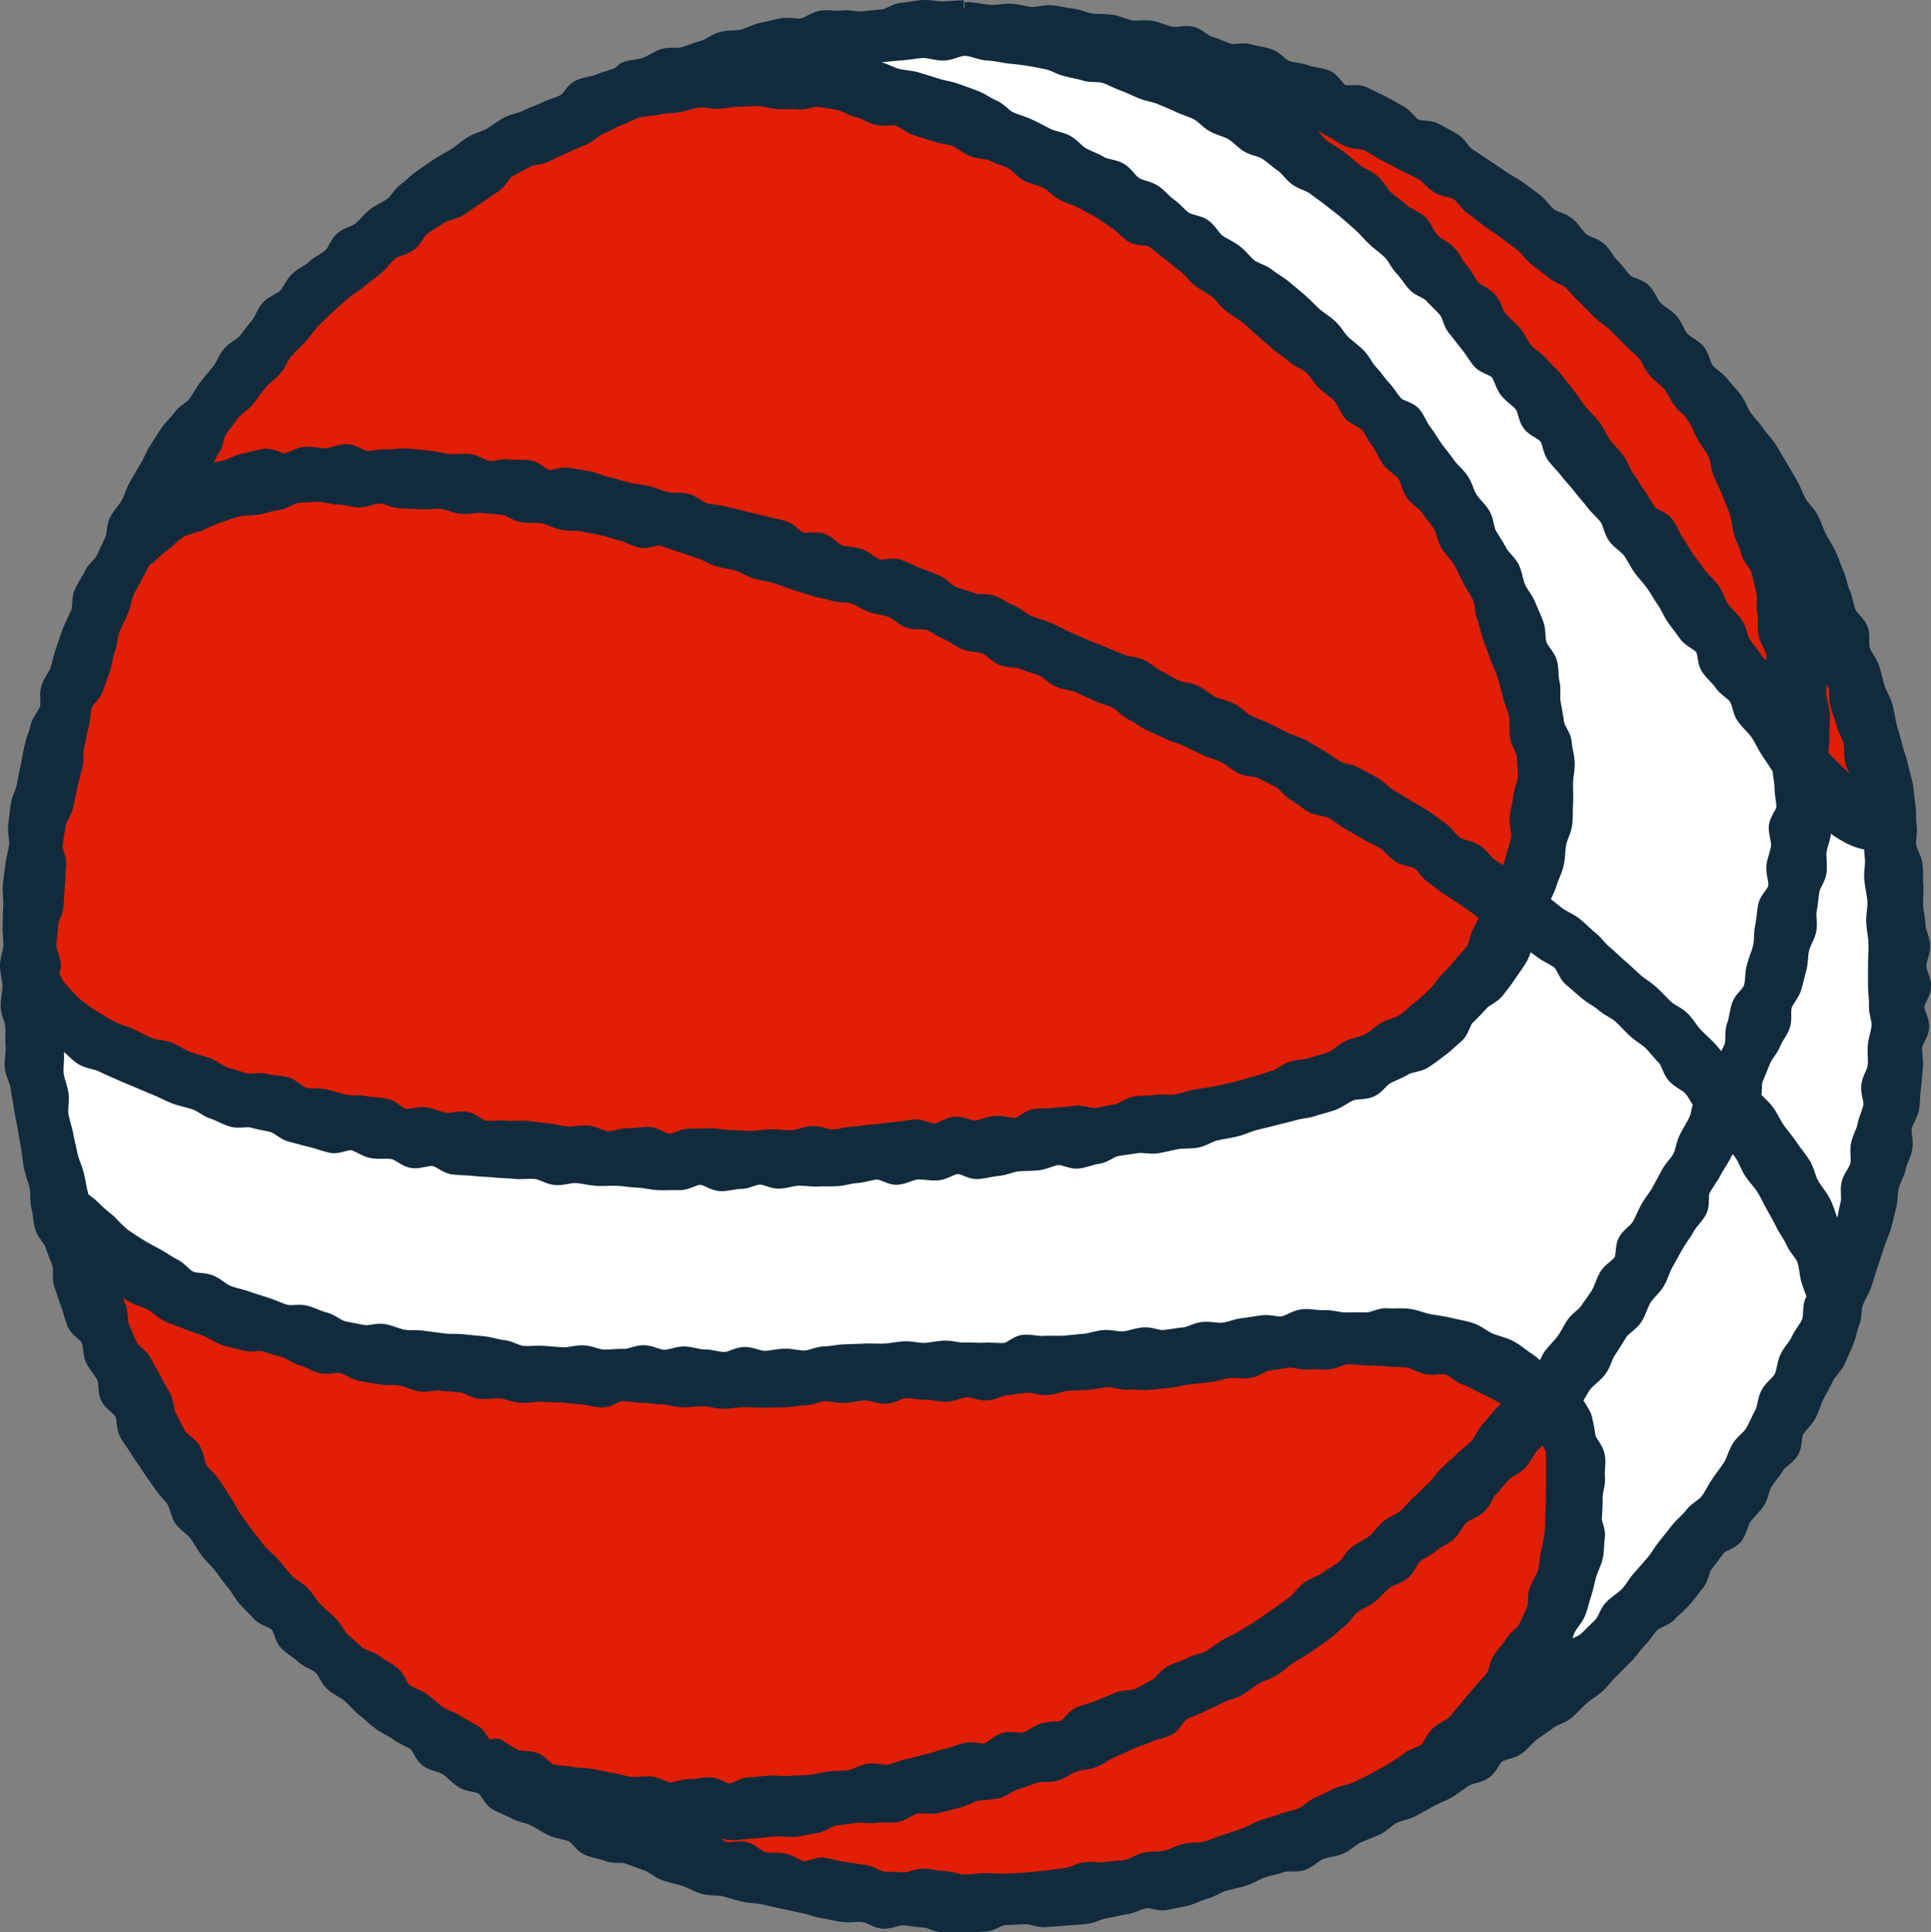 <svg xmlns="http://www.w3.org/2000/svg" width="99.195" height="99.254" viewBox="0 0 99.195 99.254">
  <rect x="0" y="0" width="99.195" height="99.254" fill="#808080" stroke="none"/>
  <g id="グループ_4962" data-name="グループ 4962" transform="translate(0.5 0.465)">
    <path id="パス_11890" data-name="パス 11890" d="M.709,48.79A48.012,48.012,0,1,1,48.721,96.8,48.012,48.012,0,0,1,.709,48.79" transform="translate(0.315 0.344)" fill="#e01f06"/>
    <path id="パス_11891" data-name="パス 11891" d="M35.01,2.778c4.441-.12,12.844,1.561,19.084,5.042S68.619,17.3,72.579,23.064s6.722,15.6,5.642,19.445-2.761,7.082-5.762,9.481-7.561,3.962-14.4,5.281-21.365,1.561-27.128,1.2-17.284-1.8-20.4-3a55.217,55.217,0,0,1-8.764-4.2c-.839-.719-1.08-.36-.96.96s.96,6.363,1.441,8.283,2.28,2.88,3.6,3.721a34.935,34.935,0,0,0,14.763,4.922c7.443.6,18.606,1.439,26.048.72s18.365-1.92,22.206-1.8,7.563.96,9.122,2.519,2.042,4.082,1.92,6.242A17.6,17.6,0,0,1,78.1,83.8a44.137,44.137,0,0,1-4.44,6.242s5.881-3.721,8.761-6.841a55.623,55.623,0,0,0,9.6-13.564,44.941,44.941,0,0,0,4.441-14.643,86.137,86.137,0,0,0-.481-14.644c-1.92.84-3.48-.24-4.8-2.16S84.942,28.7,79.541,21.263,67.3,7.579,62.737,4.819A29.77,29.77,0,0,0,48.695.777c-3.842-.04-11.884.921-13.684,2" transform="translate(0.343 0.343)" fill="#fff"/>
    <path id="パス_11892" data-name="パス 11892" d="M50.4.285c-.481-.03-.934-.153-1.344-.14L49.037.06,49.03.151,49.005,0V.052c-.348,0-.7.046-1.042.055s-.7-.084-1.047-.069-.693.114-1.04.137S45.2.488,44.857.516s-.689.064-1.034.1S43.116.531,42.771.573s-.709-.046-1.053.006-.65.334-.99.393S40.009.9,39.67.97s-.68.157-1.019.231-.651.264-.989.345-.709.027-1.045.116-.622.352-.956.446-.654.228-.986.329-.731,0-1.058.1-.621.335-.947.45-.7.1-1.024.224l-.183.165-.185.121c-.321.126-.661.2-.977.335s-.686.152-1,.289-.479.609-.79.754-.65.23-.959.383-.641.25-.946.407-.679.193-.98.357-.572.385-.871.559S24.1,6.82,23.8,7s-.55.424-.84.608-.6.338-.888.527-.57.388-.853.583-.518.459-.8.66-.442.559-.716.764-.612.328-.882.54-.478.5-.744.719-.66.282-.92.5-.354.638-.611.865-.595.364-.846.6-.6.365-.846.6-.365.608-.606.852-.635.342-.872.591-.316.644-.547.9-.413.547-.638.807-.586.4-.806.667-.329.618-.544.885-.442.524-.65.8-.362.585-.565.862-.58.427-.777.709-.476.508-.668.8-.373.58-.557.871-.3.624-.481.917-.349.592-.523.889-.256.645-.422.946-.426.552-.586.856-.1.722-.25,1.029-.287.619-.435.93-.492.527-.634.84-.361.595-.494.91-.051.723-.179,1.042-.3.617-.424.938-.227.647-.341.97-.17.666-.277.992-.368.6-.469.931.022.719-.072,1.05-.385.6-.472.938-.221.654-.3.988-.134.677-.206,1.014-.139.671-.2,1.009-.25.657-.308,1-.079.684-.13,1.025.087.7.045,1.045-.154.676-.191,1.018-.1.681-.131,1.025.046.692.025,1.035-.02.686-.035,1.031.045.684.038,1.029S0,48.79,0,49.135s.118.693.126,1.04-.1.7-.09,1.044.214.683.235,1.028-.01.694.019,1.04-.082.7-.046,1.048.247.67.292,1.014.118.681.169,1.024.13.68.188,1.021.114.681.179,1.021.079.69.153,1.028.2.663.284,1,.006.713.094,1.048.088.7.182,1.031.43.6.531.928.247.645.357.975-.016.738.1,1.064.215.663.338.988.193.673.322.993.585.508.72.827.09.716.234,1.032.416.57.565.882.051.749.206,1.058.55.5.713.8.081.746.251,1.048.394.578.57.875.4.572.582.866.4.567.591.858.461.527.654.813.211.7.411.982.547.461.754.739.358.6.57.873.474.51.69.78.4.567.627.832.384.586.612.846.484.5.719.757.681.309.921.56.253.722.5.966.569.411.82.651.645.322.9.556.36.635.619.865.6.364.865.588.481.505.749.723.526.453.8.666.611.341.889.547.625.313.908.514.378.67.664.865.686.222.976.411.52.475.814.657.718.15,1.015.326.427.647.731.816.64.282.944.445.677.2.986.358.6.355.91.505.692.154,1.008.3.513.556.83.693.683.169,1,.3.736.014,1.061.137.644.24.972.357.595.388.925.5.666.182,1,.284.632.3.966.4.71.029,1.045.116.661.195,1,.274.692.072,1.031.146.671.157,1.011.224.673.157,1.015.217.666.212,1.008.264.679.144,1.022.188.7-.032,1.045.006.667.308,1.014.336.709-.189,1.055-.167.687.092,1.034.107.687.254,1.037.261.7,0,1.045,0,.7-.042,1.042-.049.684-.322,1.029-.336.69-.022,1.037-.043.707.176,1.053.147.694-.04,1.038-.077.7-.039,1.04-.082.667-.241,1.009-.293.679-.144,1.019-.2.658-.24,1-.306.739.159,1.077.085.683-.134,1.019-.214.653-.266.988-.354.632-.312.966-.407.676-.156,1.008-.258.627-.308.956-.417.673-.167,1-.283.744.014,1.068-.108.583-.416.9-.544.694-.137,1.014-.274.572-.422.888-.566.645-.253.957-.4.557-.435.865-.592.677-.2.982-.361.611-.328.912-.5.64-.277.937-.453.566-.406.861-.588.7-.193.99-.383.4-.645.69-.84.7-.2.988-.4.491-.505.768-.712.573-.39.848-.6.657-.29.925-.508.489-.5.754-.725.569-.406.829-.635.455-.534.709-.768.485-.5.735-.738.433-.547.677-.793.419-.557.658-.807.68-.312.914-.567.515-.472.745-.732.424-.553.648-.817.234-.706.452-.976.413-.552.625-.826.7-.339.907-.618.241-.683.442-.964.478-.511.673-.8.212-.69.4-.98.419-.553.6-.848.572-.466.748-.765.092-.745.261-1.048.471-.53.634-.836.24-.655.4-.964.331-.609.481-.921.453-.554.6-.869.283-.635.42-.954.179-.677.309-1,.072-.715.195-1.038.322-.618.437-.946.2-.66.312-.989.221-.653.323-.985.264-.642.358-.976.166-.671.253-1.006.062-.7.143-1.034.282-.644.354-.983.27-.653.335-.995-.088-.719-.029-1.061.326-.648.377-.992.045-.694.088-1.038.065-.69.1-1.035-.064-.7-.035-1.048.335-.67.357-1.015-.257-.709-.243-1.055.334-.684.341-1.032-.245-.7-.245-1.047.208-.7.2-1.038-.227-.686-.241-1.029-.1-.684-.118-1.028.036-.693.007-1.037,0-.7-.036-1.038-.282-.66-.325-1,.066-.7.016-1.044,0-.7-.062-1.04-.066-.69-.131-1.028-.178-.671-.25-1.008-.211-.663-.29-1-.191-.664-.277-1-.123-.684-.217-1.016-.3-.629-.4-.96-.17-.67-.277-1-.362-.6-.478-.928.016-.741-.105-1.063-.488-.55-.617-.871-.16-.679-.3-.995-.178-.676-.321-.99-.24-.65-.388-.962-.342-.6-.5-.91-.256-.647-.417-.953-.45-.541-.619-.843-.269-.638-.443-.936-.347-.6-.527-.894-.342-.6-.528-.891-.443-.536-.635-.822-.449-.53-.648-.811-.3-.632-.505-.91-.461-.517-.671-.79-.547-.446-.764-.713-.238-.7-.461-.96-.6-.394-.829-.654-.313-.645-.546-.9-.573-.41-.811-.658-.339-.634-.582-.878-.7-.273-.949-.513-.426-.549-.679-.784-.394-.591-.653-.822-.664-.286-.927-.51-.427-.563-.694-.781-.67-.261-.943-.475-.453-.539-.731-.745-.55-.416-.83-.617-.593-.351-.878-.546-.567-.39-.856-.579-.569-.387-.861-.569S74.4,7.028,74.1,6.85s-.606-.338-.907-.505-.752-.064-1.057-.228-.5-.536-.8-.693-.6-.349-.91-.5-.619-.309-.934-.453-.764.023-1.081-.114-.494-.6-.814-.733S66.9,3.5,66.578,3.374s-.693-.114-1.018-.231-.56-.488-.886-.6S63.992,2.4,63.663,2.3s-.736.059-1.068-.038-.637-.267-.97-.357-.6-.426-.94-.508-.728.079-1.066,0-.655-.227-.995-.295-.7.032-1.044-.027-.658-.231-1-.284S55.889.771,55.547.724,54.88.508,54.535.469s-.679-.13-1.024-.16-.7.1-1.045.081-.68-.146-1.025-.163-.7.068-1.044.059M92.918,38.373c-.009-.347.078-.728.059-1.073s.046-.7.02-1.047-.149-.689-.18-1.031.079-.71.039-1.053-.139-.692-.188-1.034-.141-.681-.2-1.022-.014-.7-.078-1.04-.254-.576-.323-.911c.136.3.4.462.531.768s.253.618.375.924.085.68.2.992.092.668.2.983.432.552.533.869.016.69.11,1.006.208.629.3.95.284.609.365.931.02.676.094,1,.321.606.388.933.16.713.221,1.04a4.113,4.113,0,0,1-.9-.71,6.84,6.84,0,0,1-.807-.674c-.205-.232-.511-.482-.758-.8M78.775,70.206c-.277-.221-.573-.534-.878-.729s-.57-.445-.894-.612-.683-.231-1.019-.371-.614-.406-.96-.52-.7-.163-1.058-.253-.706-.126-1.064-.192-.692-.222-1.053-.269-.723,0-1.086-.027-.722.224-1.084.214-.707-.007-1.071,0-.716-.141-1.08-.117-.728-.088-1.089-.048-.683.31-1.044.364c-.3.045-.667-.1-1.041-.052-.315.04-.65.1-1.012.146-.321.038-.647.192-1,.231-.325.036-.68-.071-1.034-.035-.328.035-.65.245-1,.28-.331.032-.668.1-1.018.131-.334.03-.694-.162-1.042-.131s-.666.173-1.014.2-.684-.09-1.029-.062-.666.166-1.011.191-.676.069-1.021.094-.681-.009-1.027.014-.687-.081-1.032-.059-.658.4-1,.42-.686-.03-1.031-.012-.686-.023-1.031-.006-.684-.111-1.027-.1S47.341,69,47,69.012s-.684-.094-1.028-.081-.679.1-1.024.116-.683-.014-1.028,0-.683.029-1.028.038-.683.1-1.027.107-.68.206-1.024.212-.687-.1-1.031-.094-.684.105-1.029.108-.689-.2-1.034-.195-.689.253-1.032.254-.689-.129-1.034-.13-.689-.147-1.034-.15-.692.17-1.038.166-.687-.225-1.032-.231-.7.2-1.041.188-.694.042-1.04.032-.684-.2-1.029-.215-.694.114-1.038.1-.694-.052-1.035-.072-.7.023-1.041,0-.676-.267-1.016-.3-.68-.162-1.019-.195-.689-.061-1.028-.1-.7,0-1.034-.048-.687-.085-1.022-.136-.7,0-1.035-.059-.664-.224-1-.286-.731.116-1.063.048-.687-.126-1.018-.2-.628-.372-.957-.453-.654-.257-.983-.345-.735.038-1.061-.058-.651-.256-.973-.36-.666-.206-.983-.318c-.334-.116-.677-.182-.99-.3-.331-.126-.589-.409-.9-.537-.329-.136-.738-.066-1.041-.205-.325-.147-.546-.488-.843-.637-.319-.159-.6-.365-.885-.524-.316-.175-.619-.329-.9-.5-.31-.192-.595-.38-.861-.566a10.188,10.188,0,0,1-.731-.716,8.484,8.484,0,0,1-.758-.658c-.282-.3-.624-.452-.751-.693l.046-.051c-.09-.342-.14-.693-.221-1.04S3.074,59.26,3,58.912s-.162-.692-.227-1.04-.193-.689-.251-1.04.051-.726,0-1.079-.208-.687-.248-1.041.043-.719.009-1.073-.191-.8-.217-1.156c.258.2.64.443.943.64.276.179.5.482.807.66.287.165.671.176.99.338.3.152.614.276.934.424.3.14.624.258.947.4s.621.266.947.4.612.3.941.417.658.175.989.287.6.371.93.478.624.295.957.393.726-.042,1.066.052.671.14,1.011.228.609.416.963.5c.332.082.671.185,1.024.266.335.077.667.215,1.021.29.336.074.752-.2,1.106-.126.338.068.644.335,1,.4s.71-.012,1.064.051.641.4.995.452.732-.149,1.086-.1.648.381,1,.429.7.035,1.054.078.7.035,1.055.075.7.036,1.057.074.707-.027,1.063.006.683.282,1.04.31.709-.121,1.061-.1.694.12,1.05.141.7-.017,1.061,0,.7.081,1.06.094.7.116,1.053.126.707-.009,1.067,0,.707-.276,1.064-.273.716.326,1.079.326c.328,0,.657-.11.989-.113s.654-.218.986-.224.658.215.989.206.654-.139.986-.149.664.056,1,.042.661,0,.995-.02.663-.136,1-.156.689-.159,1.031-.18.716.287,1.058.264.681-.243,1.024-.267.7.069,1.044.043.673-.3,1.014-.326.722.286,1.061.257.687-.126,1.027-.157.679-.2,1.018-.234.694-.019,1.034-.056.671-.228,1.009-.267.722.215,1.06.175.674-.193,1.011-.238.65-.348.985-.4.681-.1,1.016-.149.709.062,1.041.007.676-.149,1.008-.208.7-.019,1.031-.084.645-.295.975-.365.681-.121,1.011-.2.65-.241.977-.325.674-.156,1-.247.674-.157,1-.256.692-.108,1.011-.217.67-.18.985-.3.6-.355.911-.484.735-.051,1.04-.192.518-.517.817-.671.632-.277.923-.448.716-.163,1-.349.57-.406.839-.608.527-.459.784-.679.308-.679.549-.918.479-.472.7-.726.614-.377.82-.648.426-.54.615-.826.4-.56.572-.859.217-.686.37-1c.283.215.612.4.888.617s.632.342.9.56.36.676.627.9.53.459.793.683.6.377.858.606.619.362.873.593.492.5.744.739.588.41.833.651.462.534.7.778.3.689.533.938.608.39.837.644.342.567.565.826c-.143.3-.137.631-.289.941s-.334.592-.488.9-.176.674-.335.982-.429.534-.591.836-.321.593-.487.9-.393.557-.562.858-.284.621-.458.921-.517.479-.69.775-.071.749-.248,1.048-.55.459-.731.755-.257.66-.443.962c-.172.276-.377.537-.563.817s-.511.445-.7.72-.316.576-.514.845-.443.492-.648.758-.274.716-.485.979m-.234-24.311c.118-.325.329-.68.429-1.011s.274-.645.354-.982.061-.7.123-1.04.264-.663.306-1,.022-.7.043-1.044,0-.7,0-1.044.1-.7.084-1.044-.121-.689-.153-1.037-.339-.65-.388-.993-.105-.673-.172-1.015.025-.7-.058-1.044-.032-.706-.127-1.04-.417-.593-.526-.924-.04-.715-.162-1.041-.267-.637-.4-.957-.374-.588-.518-.905-.162-.684-.316-1-.468-.534-.632-.843-.358-.588-.531-.889-.15-.71-.332-1.009-.459-.523-.647-.817-.256-.66-.45-.947-.484-.507-.686-.794-.419-.546-.625-.824-.371-.588-.586-.865-.331-.625-.552-.9c-.205-.253-.7-.286-.934-.559-.217-.248-.391-.549-.63-.81s-.414-.537-.658-.794-.37-.589-.618-.837-.528-.436-.781-.68-.41-.562-.666-.8-.553-.4-.811-.635-.485-.482-.748-.709-.523-.44-.788-.663-.576-.377-.846-.595-.651-.282-.924-.5-.469-.508-.746-.72-.6-.335-.881-.541-.435-.57-.718-.771-.7-.193-.989-.39-.5-.492-.784-.686-.5-.5-.787-.686-.674-.219-.969-.4-.475-.544-.772-.72-.7-.167-1-.341-.628-.284-.931-.449-.523-.488-.829-.648-.677-.189-.986-.344-.611-.322-.923-.468-.653-.232-.969-.372-.546-.475-.865-.608-.6-.358-.927-.482-.654-.238-.979-.357-.681-.156-1.009-.264-.663-.208-.993-.308-.692-.1-1.025-.189-.642-.282-.977-.361-.728.088-1.066.019-.676-.114-1.015-.173-.615-.289-.957-.335c.355-.058.694.006,1.053-.042s.686-.325,1.045-.37.725-.022,1.086-.053.719-.077,1.081-.1.719-.1,1.08-.12.729.136,1.092.128.722-.24,1.084-.24c.424,0,.842.234,1.262.244.323.019.654.1,1.011.147.323.036.661.065,1.009.123.325.053.657.117,1,.189.323.068.622.266.962.354.322.081.653.137.989.235.319.092.7.014,1.029.126s.615.284.941.4.619.269.941.4.664.165.982.3.627.26.94.407.642.235.95.394.526.455.829.621.648.228.947.4.52.45.814.632.668.206.956.394.533.426.816.619.469.51.746.713.648.266.921.476.556.4.824.614.543.416.807.64.514.449.771.68.468.5.718.729.536.427.783.667.371.593.614.839.407.554.644.807.644.331.875.586.491.485.719.746.254.683.476.949.427.552.647.817.394.58.612.848.71.322.927.591.277.668.492.94.544.458.757.726.209.722.422.992.634.387.845.657.2.722.41.995.469.515.676.787.461.521.666.794.449.53.653.8.5.507.7.783.237.693.44.972.554.461.755.738.349.606.549.884.452.531.648.807.364.593.559.869.325.618.518.894.42.552.612.827.635.41.827.689.13.752.318,1.028c.2.292.481.514.668.787.2.293.565.458.751.729.2.292.2.7.383.973.222.328.53.567.723.855.228.335.371.687.565.966.237.344.422.647.608.907,0,.336.1.661.1,1s.1.681.091,1.018-.362.657-.384.992.144.689.111,1.022-.191.66-.234.993c-.046.351.144.741.088,1.092s-.456.64-.523.989-.074.7-.152,1.053-.026.719-.113,1.066-.227.67-.323,1.014-.048.723-.154,1.066-.5.582-.615.921-.127.7-.251,1.034-.009.757-.141,1.093-.406.777-.546,1.11c-.228-.257-.52-.689-.759-.947s-.5-.481-.744-.735-.409-.57-.66-.82-.608-.371-.865-.617-.484-.5-.744-.735-.565-.4-.826-.637-.505-.471-.772-.7-.5-.475-.775-.7-.469-.524-.745-.748-.51-.475-.787-.694-.621-.338-.9-.556-.592-.471-.876-.684m8.181-25.048-.072.094c.182.256.3.6.489.953.159.289.4.563.566.911.143.306.146.693.289,1.042.13.318.308.628.436.979.12.325.276.648.393,1,.11.331.12.7.227,1.054.1.336.279.655.374,1.008s.44.622.528.976.166.693.245,1.045-.013.736.058,1.093-.006.728.056,1.086.345.667.4,1.025-.09.738-.045,1.1.107.706.143,1.067l-.049-.082c-.188-.276-.263-.644-.466-.944-.189-.277-.531-.465-.733-.762-.191-.279-.416-.546-.618-.842-.192-.28-.2-.694-.406-.988s-.487-.5-.69-.791-.274-.647-.478-.94-.488-.5-.693-.785-.41-.544-.612-.829-.352-.591-.556-.873-.3-.629-.507-.912-.693-.345-.9-.631-.351-.593-.56-.876-.362-.592-.573-.873-.3-.641-.511-.923-.468-.517-.681-.8-.319-.622-.533-.9-.481-.5-.7-.775-.4-.57-.614-.849-.435-.543-.654-.819-.5-.5-.718-.772-.582-.423-.8-.7-.352-.612-.576-.886-.513-.481-.738-.754-.293-.674-.523-.95-.647-.384-.876-.65-.371-.619-.606-.879-.374-.624-.615-.879-.618-.394-.863-.644-.354-.66-.606-.907-.66-.345-.918-.585-.563-.436-.826-.67-.416-.6-.683-.833-.634-.347-.907-.567-.54-.461-.819-.673-.606-.378-.889-.588-.45-.592-.739-.791-.531-.485-.823-.677-.608-.381-.907-.566-.648-.3-.947-.478S63.3,4.39,63,4.221c.336.1.612.154.946.264s.629.329.96.449.748.009,1.074.134.666.243.989.375.563.476.885.618.6.364.921.514.735.091,1.05.247.6.365.915.526.628.321.934.489.642.293.947.471.521.5.82.683.719.178,1.014.365.474.56.765.758.549.439.836.641.582.388.863.6.562.419.839.634.472.53.745.751.56.419.829.645.653.316.915.549.474.523.731.759.488.505.739.751.572.42.817.668.505.491.746.745.53.469.764.729.348.631.576.9.544.461.767.732.348.621.566.9.557.456.768.736M32.265,5.087c.334-.1.7-.084,1.04-.162s.692-.062,1.034-.12.668-.2,1.014-.241.7.079,1.045.056.684-.088,1.031-.1.689-.045,1.037-.035.681.13,1.028.153.693-.023,1.038.016.725-.179,1.068-.127.689.11,1.032.175.648.3.988.375.64.3.976.383.729-.042,1.064.056.606.383.937.491.663.195.99.313.692.126,1.016.251.592.384.912.515.709.1,1.025.244.65.25.964.394.53.5.842.655.673.205.98.364.546.449.85.615.663.234.964.407.612.326.91.5.567.4.862.586.521.475.811.66.78.078,1.068.271.543.448.827.645.54.449.822.653.479.528.758.733.6.37.869.58.475.523.745.739.591.377.856.595.511.472.772.694.531.449.787.676.573.4.823.634.644.335.891.572.429.569.67.81.562.43.8.674.335.647.562.9.657.355.875.608c.232.269.357.619.566.878s.325.637.543.92.567.45.78.738.238.693.443.985.575.461.771.758.439.557.628.859.218.7.4,1,.476.543.648.856.319.634.479.949.377.609.528.93.1.733.234,1.06.176.687.3,1.018.253.655.365.992.292.645.388.986.192.677.273,1.022.253.668.315,1.018.01.713.055,1.066.326.681.351,1.034.056.718.059,1.071-.225.707-.245,1.061-.137.693-.179,1.045.136.732.071,1.084-.2.684-.286,1.029-.215.728-.325,1.067c-.29-.206-.67-.375-.964-.582s-.5-.546-.8-.751-.722-.215-1.028-.417-.485-.575-.794-.772c-.286-.185-.547-.414-.84-.6s-.591-.345-.885-.526-.585-.354-.881-.531-.526-.459-.823-.631-.609-.316-.91-.489-.687-.176-.988-.344-.563-.4-.866-.562-.582-.36-.884-.521-.648-.232-.953-.393-.612-.3-.918-.458-.638-.251-.944-.407-.539-.453-.846-.606-.664-.2-.972-.352-.563-.411-.873-.56-.7-.131-1.008-.279-.595-.345-.907-.491-.563-.417-.876-.563-.7-.126-1.011-.267-.638-.254-.953-.394-.64-.251-.956-.388-.628-.277-.944-.414-.612-.319-.93-.45-.657-.212-.976-.341-.576-.411-.9-.539-.6-.344-.924-.469-.733-.025-1.055-.147-.658-.208-.982-.329-.559-.478-.882-.6-.641-.261-.964-.378-.631-.3-.956-.41-.767.1-1.093-.016-.586-.42-.912-.531-.7-.09-1.027-.2-.569-.485-.9-.591-.738.038-1.066-.065-.576-.478-.9-.579-.68-.146-1.009-.244-.677-.149-1.006-.244-.674-.152-1-.245-.689-.091-1.019-.18-.609-.393-.94-.481-.716,0-1.05-.085-.655-.237-.989-.316-.686-.1-1.019-.18-.663-.2-.995-.269-.655-.232-.989-.3-.686-.107-1.021-.172-.728.159-1.06.1-.619-.432-.95-.485-.692,0-1.022-.042c-.352-.051-.726.113-1.07.069s-.67-.315-1.012-.354-.712.04-1.054,0-.692-.146-1.032-.173-.7-.082-1.041-.105-.709.058-1.051.04-.7.09-1.048.079-.7-.344-1.047-.344-.7.2-1.045.211-.709-.094-1.048-.074c-.355.02-.683.292-1.021.325-.355.035-.742-.267-1.079-.221-.355.049-.694.169-1.027.232-.352.065-.666.27-.995.352-.347.087-.693.131-1.014.235-.339.108-.758.326-1.07.456.186-.3.621-.576.814-.869s.3-.647.5-.936.192-.728.4-1.014.417-.57.629-.85.565-.456.783-.733.414-.57.638-.842.534-.469.764-.735.342-.638.579-.9.5-.5.736-.757.427-.57.674-.82.513-.488.765-.733.533-.465.791-.7.588-.4.852-.632.56-.427.829-.655.466-.541.739-.762.7-.248.977-.463.411-.622.694-.829.6-.374.888-.576.706-.209,1-.406.575-.4.872-.588.572-.406.872-.589.449-.622.754-.8.619-.341.928-.51.726-.139,1.038-.3.635-.3.951-.453.647-.27.966-.417.578-.43.9-.57.632-.312.957-.445.65-.29.979-.417M6.9,28.025,7.1,28a5.667,5.667,0,0,1,.8-.674,6.14,6.14,0,0,1,.806-.673,9.36,9.36,0,0,1,1-.336,10.289,10.289,0,0,1,.959-.414c.323-.1.645-.238,1-.322.331-.079.69-.046,1.05-.108.336-.059.668-.191,1.029-.232.341-.042.667-.341,1.029-.368.344-.027.7-.048,1.066-.062.344-.014.7.143,1.067.139.347,0,.7.141,1.058.147.345,0,.7-.215,1.066-.2.345.014.686.224,1.044.248s.7.025,1.058.053.71-.056,1.07-.019.68.212,1.037.253.723-.094,1.083-.048.707.055,1.066.107c.336.048.642.322.986.377s.694-.007,1.037.053.647.261.989.328.693.02,1.034.09.676.12,1.015.193.657.2,1,.279.638.279.976.36.746-.186,1.081-.1.645.237.977.325.645.234.977.325.621.322.953.416.674.127,1,.224.622.312.953.411.677.124,1.008.228.644.241.973.345.655.2.983.31.679.139,1.006.248.715.04,1.041.153.615.331.941.443.683.143,1.008.258.58.427.9.544.735.007,1.06.128.6.364.924.488.592.381.914.505.707.09,1.029.217.56.456.881.585.72.068,1.04.2.664.212.982.344.567.437.886.575.692.144,1.009.284.627.3.943.437.66.224.975.365.541.487.856.631.586.383.9.53.631.284.943.435.658.227.969.378.627.3.936.452.666.219.973.375.572.409.881.569.732.1,1.04.26.624.312.928.474.507.526.809.69.565.413.866.58.718.137,1.015.308.572.394.868.567.606.342.9.518.622.309.915.487.5.505.793.687.7.173.985.355c.269.173.419.526.681.7s.5.4.764.576.536.336.794.517.521.361.777.541.361.348.612.528c-.146.315-.254.51-.42.813s-.183.692-.374.982-.448.528-.663.8-.456.508-.7.764-.406.563-.666.8-.505.468-.784.686-.511.469-.807.668c-.28.188-.661.235-.969.414-.292.17-.54.437-.858.6-.3.154-.666.193-.99.341-.308.137-.556.44-.886.573-.315.126-.661.2-1,.316-.319.114-.693.09-1.031.2-.321.1-.6.37-.943.469-.325.1-.653.217-1,.308-.326.087-.658.195-1,.279-.329.081-.67.153-1.015.23s-.683.092-1.029.162-.663.192-1.009.257-.7-.035-1.053.026-.69.022-1.038.078-.637.349-.983.4-.673.141-1.021.191-.713-.156-1.061-.111-.684.064-1.034.105-.69.017-1.041.056-.65.422-1,.458-.707-.133-1.058-.1-.67.2-1.018.234-.71-.221-1.06-.191-.668.318-1.019.345-.712-.23-1.064-.2-.684.108-1.034.131-.69.1-1.042.12-.693.084-1.047.105-.7.134-1.05.153-.713-.188-1.064-.173-.7.2-1.048.214-.706-.053-1.055-.046-.7.072-1.054.077-.706-.04-1.054-.039-.7-.09-1.054-.091-.7.022-1.053.016-.712.276-1.06.266-.694-.339-1.042-.352-.709.081-1.055.065-.716.178-1.063.157-.69-.269-1.038-.292-.71.071-1.057.045-.694-.136-1.041-.166-.7-.09-1.044-.124-.71.03-1.055-.009-.712.038-1.057,0-.655-.416-1-.461-.723.1-1.064.051-.677-.222-1.019-.276-.733.131-1.074.074-.632-.459-.972-.521-.7-.065-1.04-.131-.716,0-1.054-.075-.681-.2-1.021-.276-.726-.006-1.063-.088-.615-.458-.949-.543-.71-.075-1.041-.166-.752.058-1.081-.039-.679-.205-1-.308c-.341-.107-.619-.38-.943-.488s-.68-.2-1-.316c-.338-.121-.627-.345-.941-.469-.336-.133-.722-.114-1.032-.247-.334-.143-.644-.309-.946-.452-.331-.154-.687-.234-.98-.388-.329-.172-.635-.362-.915-.531-.323-.192-.606-.414-.863-.6a6.157,6.157,0,0,1-.746-.746,2.418,2.418,0,0,1-.57-.856l-.2-.115c0-.159.227-.325.227-.484,0-.347-.241-.7-.232-1.042s.071-.694.087-1.041.261-.68.286-1.025.033-.69.064-1.034.027-.692.065-1.038-.221-.725-.175-1.067.107-.692.16-1.034.332-.65.394-.99.147-.677.215-1.016.179-.671.256-1.008.01-.71.092-1.048.134-.683.225-1.015.071-.7.169-1.037.488-.578.593-.907.23-.653.344-.979.133-.687.253-1.012.116-.7.243-1.021.3-.631.43-.951.176-.681.318-1,.339-.609.488-.923.338-.612.492-.923M4.616,64.712c.269.189.617.459.92.65.282.175.536.424.846.6.29.163.638.244.954.406.3.152.541.442.862.591.3.141.642.235.967.374.308.133.644.227.97.354s.6.341.933.461.67.152,1,.263.728-.042,1.061.059.648.2.986.292.608.339.944.426.625.306.964.387.715-.071,1.055,0,.628.332.972.4.677.108,1.021.17.694,0,1.041.061.655.247,1,.3.7-.082,1.044-.038.681.048,1.027.087.66.3,1.008.334.7-.052,1.045-.023.673.2,1.021.222.69-.068,1.037-.049.7.016,1.053.032.687.084,1.032.1.687.149,1.034.159.7-.338,1.047-.331.689.085,1.035.091.692.074,1.038.078.692.154,1.038.157.694-.058,1.041-.056.694.124,1.041.124.694-.078,1.041-.079.7.032,1.042.027.7-.016,1.042-.02.694-.091,1.04-.1.692-.2,1.038-.212.7.1,1.044.085.692-.116,1.037-.127.7.182,1.048.17.686-.276,1.031-.29.7.1,1.045.087.7.113,1.047.1.686-.209,1.029-.227.706.179,1.05.16.683-.248,1.025-.27.69-.1,1.032-.121.7.136,1.047.113.683-.185,1.022-.209.7-.029,1.037-.053.689-.118,1.029-.144.718.162,1.058.133.707.042,1.045.012.7-.072,1.032-.1c.352-.033.69-.144,1.024-.178.355-.035.7-.077,1.031-.11.357-.038.69-.175,1.018-.211.361-.04.718.029,1.042-.01.365-.043.676-.332.992-.374.374-.048.707-.113,1.009-.157.344-.049.716.127,1.054.091s.693.025,1.032,0,.681-.266,1.021-.271.7.056,1.038.066.7.02,1.032.051.7.013,1.035.062.657.273.988.342.735-.065,1.06.026.6.406.918.521.619.3.924.446.621.29.907.463a7.9,7.9,0,0,1,.816.528c-.222.257-.527.378-.758.635s-.435.526-.67.778-.334.625-.575.873-.531.44-.775.684-.511.458-.759.7-.427.547-.681.783-.489.482-.746.715-.468.511-.728.741-.627.329-.889.553-.455.531-.722.751-.612.339-.882.556-.43.57-.7.781-.585.371-.862.578-.64.292-.92.492-.463.54-.746.738-.554.416-.842.608-.565.4-.855.591-.588.367-.882.55-.619.315-.915.491-.569.4-.868.575-.683.2-.985.367-.653.245-.959.406-.5.539-.81.693-.6.345-.917.494-.733.066-1.048.208-.64.26-.957.394-.66.208-.98.335-.518.578-.842.7-.72.046-1.047.159-.612.354-.941.458-.741-.066-1.071.03-.592.44-.92.53-.736-.1-1.066-.012-.651.224-.98.3-.658.206-.988.279-.664.185-.995.251-.657.228-.989.289-.722-.1-1.058-.04-.657.284-.995.332-.7.025-1.032.068-.681.139-1.018.175-.692.022-1.029.051-.693-.035-1.031-.013-.683.068-1.021.081-.68.313-1.016.319-.69-.312-1.025-.315-.687.1-1.022.09-.7.185-1.034.166-.674-.273-1.006-.3c-.349-.03-.7.055-1.032.017-.348-.042-.679-.166-1.006-.214-.347-.052-.677-.134-1-.193-.348-.064-.7-.035-1.024-.105-.348-.078-.712-.049-1.027-.134-.345-.094-.576-.508-.882-.608-.345-.114-.728-.046-1.021-.165a8.723,8.723,0,0,1-.869-.528c-.134-.071-.378.124-.521.121-.3-.18-.429-.667-.72-.855s-.612-.322-.9-.515-.648-.277-.931-.476-.533-.445-.811-.65-.65-.292-.923-.5-.361-.66-.629-.878-.6-.354-.866-.576-.7-.257-.957-.485-.518-.466-.772-.7-.39-.6-.638-.84-.52-.461-.762-.706-.409-.569-.647-.82-.593-.394-.826-.651-.445-.534-.671-.8-.518-.472-.739-.738-.429-.547-.644-.819-.406-.567-.615-.842-.334-.617-.537-.9-.365-.589-.562-.875-.488-.505-.679-.794-.176-.71-.361-1-.573-.459-.751-.757-.308-.624-.479-.924-.139-.713-.3-1.018-.336-.6-.494-.908-.345-.6-.5-.91-.573-.5-.718-.811-.276-.637-.411-.956-.065-.725-.195-1.045-.234-.65-.358-.975-.383-.693-.5-1.021M32.66,93.226c.367.032.827.108,1.206.13s.739.123,1.12.133.745-.077,1.128-.077c.342,0,.7.149,1.048.14s.694-.071,1.048-.088.694-.075,1.048-.1.706.051,1.06.02.69-.146,1.042-.185.664-.344,1.016-.388.692-.091,1.044-.143.71.059,1.06,0,.713.023,1.061-.042.644-.357.992-.427.729.048,1.077-.029.677-.175,1.022-.257.655-.277,1-.365.718-.039,1.06-.133.641-.362.989-.462c.329-.1.645-.228.975-.332s.723,0,1.048-.108.609-.336.931-.455.7-.107,1.015-.232.595-.36.912-.492.624-.287.938-.426.65-.231.962-.377.676-.182.985-.334.453-.625.759-.783.638-.256.941-.419.632-.274.931-.443.671-.212.967-.385.562-.4.855-.583.653-.254.943-.439.541-.435.829-.622.6-.349.882-.543.566-.4.846-.593.517-.463.8-.666.442-.559.718-.765.617-.325.888-.534.484-.5.751-.712.666-.273.93-.491.368-.631.629-.853.6-.348.862-.575.615-.349.869-.58.39-.595.641-.829.65-.318.9-.554.348-.63.589-.871.442-.527.679-.771.609-.371.843-.619.365-.6.593-.848.544-.521.768-.777a6.009,6.009,0,0,1,.539,1.068,9.458,9.458,0,0,1,.016,1.135,9.825,9.825,0,0,1-.013,1.106,10.9,10.9,0,0,1-.022,1.1,9.672,9.672,0,0,1-.042,1c-.049.3-.105.628-.191.985-.072.308-.061.657-.166,1-.094.306-.3.589-.427.92-.114.3-.014.712-.157,1.032-.133.3-.267.619-.429.93-.15.292-.51.484-.687.784-.166.282-.419.517-.611.807-.182.273-.186.681-.393.96s-.45.5-.67.765-.423.52-.654.777-.416.531-.658.777-.593.352-.846.588-.348.622-.609.846-.653.27-.924.485-.557.364-.837.569c-.306.165-.6.339-.91.5s-.622.31-.936.461-.681.182-1,.325-.619.312-.94.449-.57.439-.9.569-.674.186-1,.308-.663.208-.992.322-.627.319-.959.426-.657.23-.992.329-.65.261-.986.354-.715.025-1.053.108-.65.277-.99.355-.706.029-1.047.1-.651.313-.993.375-.7.064-1.044.117-.707-.04-1.054.007-.668.257-1.016.3-.692.1-1.04.131-.7.082-1.044.105-.7.036-1.047.051-.7-.029-1.051-.022-.7.069-1.048.069-.693-.166-1.038-.173-.692-.114-1.037-.128-.707.212-1.054.189-.7-.007-1.044-.038-.667-.313-1.012-.352-.684-.1-1.027-.147-.676-.157-1.018-.209-.741.232-1.081.172-.645-.326-.985-.394-.709-.006-1.047-.082-.611-.43-.946-.514-.736.084-1.071-.007-.589-.459-.921-.557-.677-.143-1.006-.248-.673-.166-1-.279-.767-.2-1.092-.318m45.8-7.384c.183-.283.417-.64.579-.917s.4-.54.55-.823c.156-.3.217-.638.349-.928.141-.306.411-.553.527-.846.127-.318.192-.651.293-.951.11-.325.166-.655.25-.957.092-.334.269-.634.334-.934.075-.347.053-.692.1-.988.055-.365-.175-.716-.153-.993.027-.357.042-.694.04-1.04s.15-.709.12-1.051c-.033-.358.059-.731,0-1.067-.068-.355-.377-.642-.478-.967a8.57,8.57,0,0,0-.2-1.047,5.492,5.492,0,0,0-.54-.863c.231-.283.351-.6.57-.882s.556-.488.768-.772.284-.69.489-.979.383-.612.578-.907.586-.485.772-.785.274-.667.456-.967.491-.533.67-.832.267-.668.443-.969.344-.628.52-.933.4-.591.573-.9.456-.559.624-.863.023-.791.186-1.1.393-.593.553-.9.374-.6.528-.905.362-.51.513-.819c.219.284.4.491.6.771s.309.65.5.934c.2.3.455.552.635.842.191.309.335.627.5.924.179.318.348.621.5.924.163.326.383.606.52.917.146.335.455.595.57.914.124.344.127.719.215,1.041.1.355.269.684.325,1.011l-.133.189c-.13.328-.032.742-.169,1.066s-.4.6-.541.918-.423.579-.575.9-.149.712-.308,1.025-.511.527-.677.836-.152.72-.323,1.025-.3.644-.478.947-.517.51-.7.809-.26.671-.452.964-.409.576-.608.866-.349.618-.554.9-.591.44-.8.72-.505.5-.723.771-.429.553-.654.823-.388.589-.618.855-.458.533-.693.793-.4.588-.642.843-.565.432-.811.681-.325.674-.578.92-.5.5-.758.739-.668.31-.933.544-.586.393-.855.621-.514.627-.788.848M93.871,63.469c-.126-.328-.257-.764-.411-1.107-.146-.321-.227-.687-.4-1.021-.16-.315-.417-.592-.6-.917-.175-.309-.231-.7-.427-1.019s-.433-.585-.641-.9c-.2-.3-.442-.573-.66-.876s-.348-.65-.575-.946-.494-.489-.729-.78c.14-.315.023-.686.153-.995s.261-.627.384-.938.4-.57.52-.884.368-.589.478-.905,0-.713.1-1.031.39-.589.485-.91.167-.657.256-.98.059-.684.139-1.009.293-.625.364-.953-.039-.694.022-1.025.084-.667.136-1,.323-.631.367-.966-.033-.69,0-1.029.2-.667.227-1.008-.082-.671-.066-1.012a6.426,6.426,0,0,0,.676.556,4.574,4.574,0,0,0,.746.5,3,3,0,0,0,.863.348l.169-.352.26.133c.052.367.043.758.087,1.128s-.061.749-.026,1.119.128.732.156,1.1-.075.745-.056,1.115.108.736.117,1.109-.025.739-.025,1.112c0,.345,0,.687,0,1.034s.062.69.048,1.034.154.7.131,1.045-.16.681-.191,1.024.03.7-.007,1.04-.283.66-.328,1,.153.719.1,1.058-.237.661-.3,1-.266.651-.334.988.035.712-.04,1.048-.364.622-.446.956.035.719-.056,1.051-.126.683-.224,1.012-.334.716-.437,1.042" transform="translate(0 -0.001)" fill="#112b3d" stroke="#112b3d" stroke-width="1"/>
  </g>
</svg>
